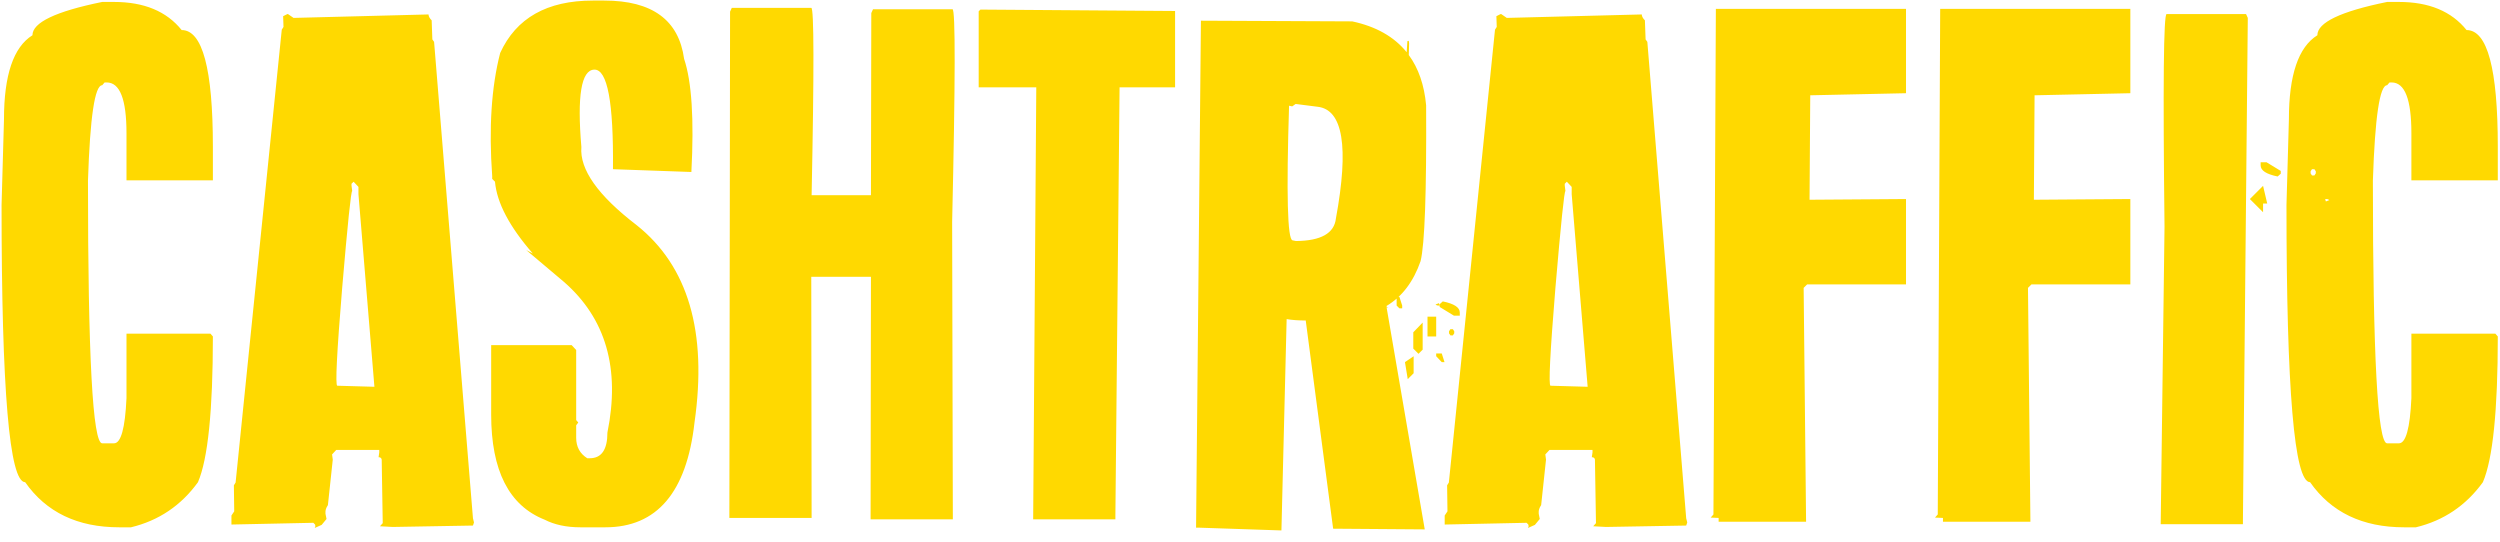 <?xml version="1.0" encoding="UTF-8"?> <svg xmlns="http://www.w3.org/2000/svg" width="203" height="44" viewBox="0 0 203 44" fill="none"><path d="M0.324 9.682C0.324 6.094 1.094 3.821 2.635 2.863C2.635 1.83 4.523 0.928 8.298 0.158H9.256C11.698 0.158 13.53 0.919 14.751 2.441C16.441 2.441 17.286 5.596 17.286 11.908V14.641H10.271V10.809C10.271 8.066 9.735 6.695 8.664 6.695H8.495L8.298 6.921C7.697 6.921 7.312 9.503 7.143 14.669C7.143 28.889 7.528 35.998 8.298 35.998H9.256C9.82 35.998 10.158 34.778 10.271 32.336V27.095H17.089L17.286 27.32C17.286 33.331 16.883 37.276 16.075 39.154C14.704 41.051 12.891 42.272 10.637 42.817H9.679C6.298 42.817 3.752 41.596 2.043 39.154C0.766 39.154 0.127 31.65 0.127 16.641L0.324 9.682ZM28.542 14.923V15.063L28.599 15.514C28.505 15.496 28.232 18.125 27.782 23.404C27.349 28.663 27.218 31.302 27.387 31.321L30.402 31.406L29.106 15.768V15.176L28.711 14.754L28.542 14.923ZM22.879 2.412L23.02 2.187L22.991 1.314L23.33 1.144H23.386L23.837 1.454L34.797 1.173C34.797 1.323 34.882 1.483 35.051 1.652L35.107 3.201L35.248 3.399L38.404 42.084L38.488 42.423L38.404 42.676H38.347L31.895 42.789L30.853 42.733L31.078 42.479L30.994 37.323C30.975 37.191 30.89 37.126 30.74 37.126L30.796 36.731V36.534H27.302L26.964 36.9L27.021 37.323L26.626 41.014C26.476 41.239 26.41 41.446 26.429 41.634V41.718L26.514 42.141L26.119 42.62L25.612 42.845H25.555L25.612 42.733L25.584 42.592L25.443 42.451L18.793 42.592V41.859L19.019 41.521L18.991 39.408L19.131 39.182L22.879 2.412ZM43.264 20.586C41.367 18.407 40.343 16.463 40.193 14.754L39.967 14.528V14.303C39.685 10.396 39.901 7.061 40.615 4.3C41.911 1.464 44.419 0.046 48.138 0.046H49.068C52.956 0.046 55.117 1.623 55.549 4.779C56.168 6.62 56.366 9.682 56.14 13.965L49.772 13.739C49.829 8.311 49.322 5.615 48.251 5.653C47.199 5.69 46.852 7.785 47.208 11.936C47.058 13.758 48.551 15.871 51.688 18.276C55.877 21.6 57.446 26.945 56.394 34.308C55.755 39.981 53.341 42.817 49.153 42.817H47.124C45.997 42.817 45.029 42.611 44.222 42.197C41.329 41.051 39.883 38.206 39.883 33.66V28.025H46.419L46.786 28.419V34.111L46.955 34.308L46.786 34.533V35.548C46.786 36.28 47.086 36.834 47.687 37.21H47.885C48.843 37.21 49.322 36.515 49.322 35.125C50.373 29.941 49.2 25.864 45.8 22.896L42.728 20.304L43.264 20.586ZM70.721 22.474C70.458 22.474 70.186 22.474 69.904 22.474H65.875L65.903 42.056H59.225V41.69L59.281 0.947L59.422 0.637H65.875C66.1 0.637 66.109 5.709 65.903 15.852H70.721L70.749 1.06L70.89 0.75H77.342C77.587 0.75 77.577 6.507 77.314 18.022L77.371 42.169H70.693V41.803L70.721 22.474ZM90.909 7.09L90.57 41.803V42.169H83.893L84.146 7.09C81.028 7.09 79.469 7.09 79.469 7.09V0.919L79.61 0.778L95.22 0.891H95.417V7.09H90.909ZM105.236 19.572C107.264 19.553 108.344 18.942 108.476 17.74C109.547 11.917 109.049 8.893 106.983 8.668L105.207 8.442L104.926 8.639L104.672 8.583C104.447 15.796 104.541 19.44 104.954 19.515L105.236 19.572ZM109.8 1.736C111.735 2.149 113.21 2.985 114.224 4.244V4.188L114.28 3.342L114.393 3.314L114.421 3.511L114.393 4.469C115.182 5.54 115.651 6.902 115.802 8.555C115.839 15.636 115.689 19.854 115.351 21.206C114.769 22.878 113.848 24.089 112.59 24.841V24.897L112.731 25.01L112.59 24.953L115.689 42.986L108.251 42.93L106.025 26.024C105.424 26.024 104.907 25.986 104.475 25.911L104.052 43.071L97.318 42.845H97.121L97.515 1.68L109.8 1.736ZM116.563 24.728C116.638 24.784 116.703 24.812 116.76 24.812H116.901L116.844 24.615C116.75 24.653 116.656 24.69 116.563 24.728ZM117.971 27.236L118.084 27.067V26.898L117.971 26.729H117.774L117.661 26.898V27.067L117.774 27.236H117.971ZM115.52 28.391L115.182 28.729L114.759 28.306V26.982L115.52 26.193V28.391ZM113.632 25.038L113.407 24.812V24.108H113.632L113.858 24.812V25.038H113.632ZM114.308 30.786L114.083 29.405L114.787 28.926V30.307L114.308 30.786ZM117.07 29.405L116.619 28.926V28.701H117.07L117.295 29.405H117.07ZM118.056 25.63L116.901 24.925V24.7L117.154 24.474C118.075 24.662 118.535 24.963 118.535 25.376V25.63H118.056ZM115.914 27.32V25.714H116.619V27.32H115.914ZM127.058 14.923V15.063L127.114 15.514C127.02 15.496 126.748 18.125 126.297 23.404C125.865 28.663 125.733 31.302 125.902 31.321L128.917 31.406L127.621 15.768V15.176L127.227 14.754L127.058 14.923ZM121.394 2.412L121.535 2.187L121.507 1.314L121.845 1.144H121.901L122.352 1.454L133.313 1.173C133.313 1.323 133.397 1.483 133.566 1.652L133.623 3.201L133.764 3.399L136.919 42.084L137.004 42.423L136.919 42.676H136.863L130.411 42.789L129.368 42.733L129.593 42.479L129.509 37.323C129.49 37.191 129.406 37.126 129.255 37.126L129.312 36.731V36.534H125.818L125.48 36.9L125.536 37.323L125.142 41.014C124.991 41.239 124.926 41.446 124.944 41.634V41.718L125.029 42.141L124.634 42.62L124.127 42.845H124.071L124.127 42.733L124.099 42.592L123.958 42.451L117.309 42.592V41.859L117.534 41.521L117.506 39.408L117.647 39.182L121.394 2.412ZM139.553 42.056L138.905 42.028L139.131 41.775L139.328 0.722H154.768V7.569L146.992 7.738L146.935 16.219L154.768 16.162V23.347V23.094H146.738L146.456 23.375L146.654 42.366H139.553V42.056ZM157.769 42.056L157.12 42.028L157.346 41.775L157.543 0.722L172.984 0.722V7.569L165.207 7.738L165.151 16.219L172.984 16.162V23.347V23.094H164.953L164.672 23.375L164.869 42.366H157.769V42.056ZM175.449 42.563L175.759 18.416C175.627 6.902 175.683 1.144 175.928 1.144H182.38L182.521 1.454L182.126 42.197V42.563H175.449ZM192.073 15.937L192.298 16.162V16.867H192.073L191.847 16.162V15.937H192.073ZM196.919 7.935V8.217H195.792V7.935H196.919ZM183.761 15.092L184.099 16.529H183.761V17.233L182.69 16.162L183.761 15.092ZM191.396 10.189L191.622 11.57L190.917 12.049V10.668L191.396 10.189ZM188.635 11.57L189.086 12.049V12.274H188.635L188.41 11.57H188.635ZM184.042 13.176L185.198 13.88V14.105L184.944 14.331C184.024 14.143 183.563 13.843 183.563 13.429V13.176H184.042ZM189.79 13.655V15.261H189.086V13.655H189.79ZM187.733 13.739L187.621 13.908V14.077L187.733 14.246H187.931L188.043 14.077V13.908L187.931 13.739H187.733ZM188.86 16.36C188.954 16.322 189.048 16.285 189.142 16.247C189.067 16.191 189.001 16.162 188.945 16.162H188.804L188.86 16.36ZM185.859 9.682C185.859 6.094 186.629 3.821 188.17 2.863C188.17 1.83 190.057 0.928 193.833 0.158H194.791C197.233 0.158 199.064 0.919 200.285 2.441C201.976 2.441 202.821 5.596 202.821 11.908V14.641H195.805V10.809C195.805 8.066 195.27 6.695 194.199 6.695H194.03L193.833 6.921C193.232 6.921 192.847 9.503 192.678 14.669C192.678 28.889 193.063 35.998 193.833 35.998H194.791C195.355 35.998 195.693 34.778 195.805 32.336V27.095H202.624L202.821 27.32C202.821 33.331 202.417 37.276 201.61 39.154C200.238 41.051 198.426 42.272 196.172 42.817H195.214C191.832 42.817 189.287 41.596 187.578 39.154C186.301 39.154 185.662 31.65 185.662 16.641L185.859 9.682Z" fill="#FFD900"></path></svg> 